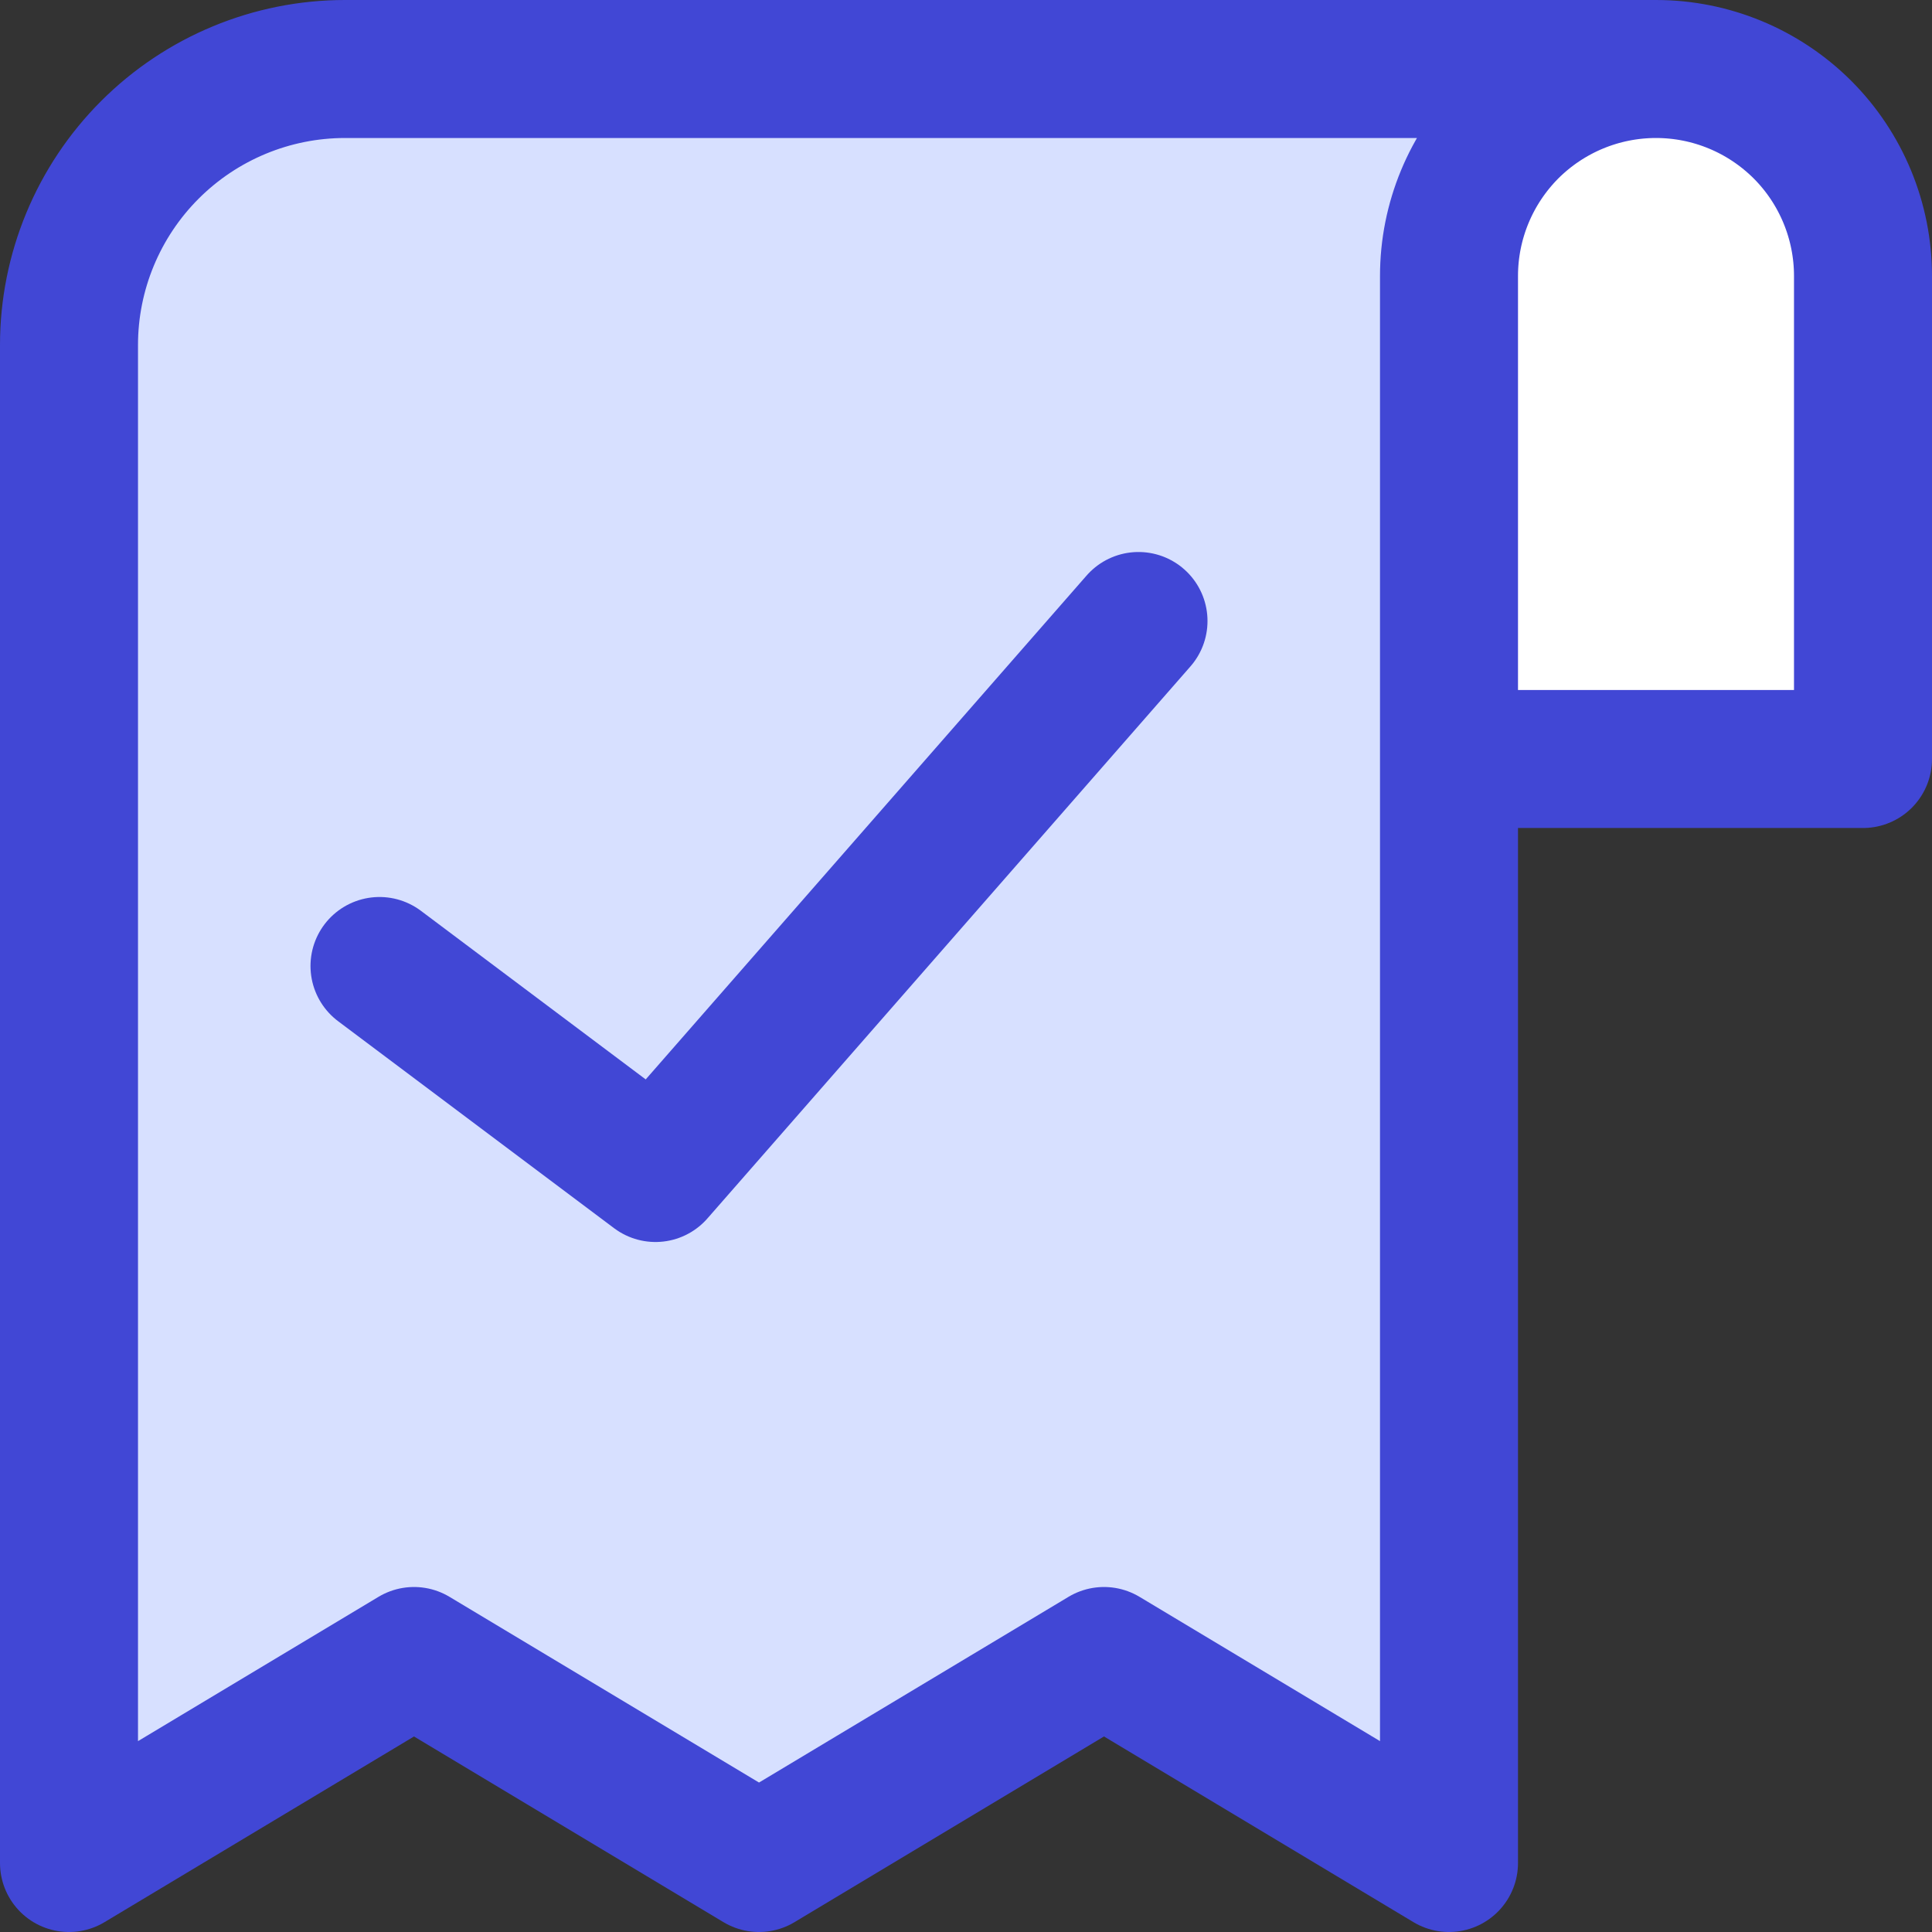 <svg xmlns="http://www.w3.org/2000/svg" fill="none" viewBox="0 0 14 14" id="Receipt-Check--Streamline-Core">
  <rect x="0" y="0" width="14" height="14" fill="#333333" stroke="none"/>
  <desc>
    Receipt Check Streamline Icon: https://streamlinehq.com
  </desc>
  <g id="receipt-check--shop-shopping-pay-payment-store-cash-bill-receipt-check-confirm">
    <path id="Vector" fill="#ffffff" d="M10.5 2v3.5h3V2c0 -0.398 -0.158 -0.779 -0.439 -1.061C12.779 0.658 12.398 0.5 12 0.5c-0.398 0 -0.779 0.158 -1.061 0.439C10.658 1.221 10.5 1.602 10.5 2Z" stroke-width="1"></path>
    <path id="Vector_2" fill="#d7e0ff" d="M2.5 0.5H12c-0.398 0 -0.779 0.158 -1.061 0.439C10.658 1.221 10.5 1.602 10.5 2v11.5L8 12l-2.5 1.5L3 12 0.5 13.5v-11c0 -0.53 0.211 -1.039 0.586 -1.414C1.461 0.711 1.97 0.5 2.5 0.5Z" stroke-width="1"></path>
    <path id="Vector_3" stroke="#4147d5" stroke-linecap="round" stroke-linejoin="round" d="M12 0.5H2.5c-0.53 0 -1.039 0.211 -1.414 0.586C0.711 1.461 0.5 1.97 0.5 2.5v11L3 12l2.5 1.5L8 12l2.5 1.5V2c0 -0.398 0.158 -0.779 0.439 -1.061C11.221 0.658 11.602 0.5 12 0.5Zm0 0c0.398 0 0.779 0.158 1.061 0.439 0.281 0.281 0.439 0.663 0.439 1.061v3.5h-3" stroke-width="1"></path>
    <path id="Vector_4" stroke="#4147d5" stroke-linecap="round" stroke-linejoin="round" d="m2.75 7 2 1.5 3.5 -4" stroke-width="1"></path>
  </g>
</svg>
